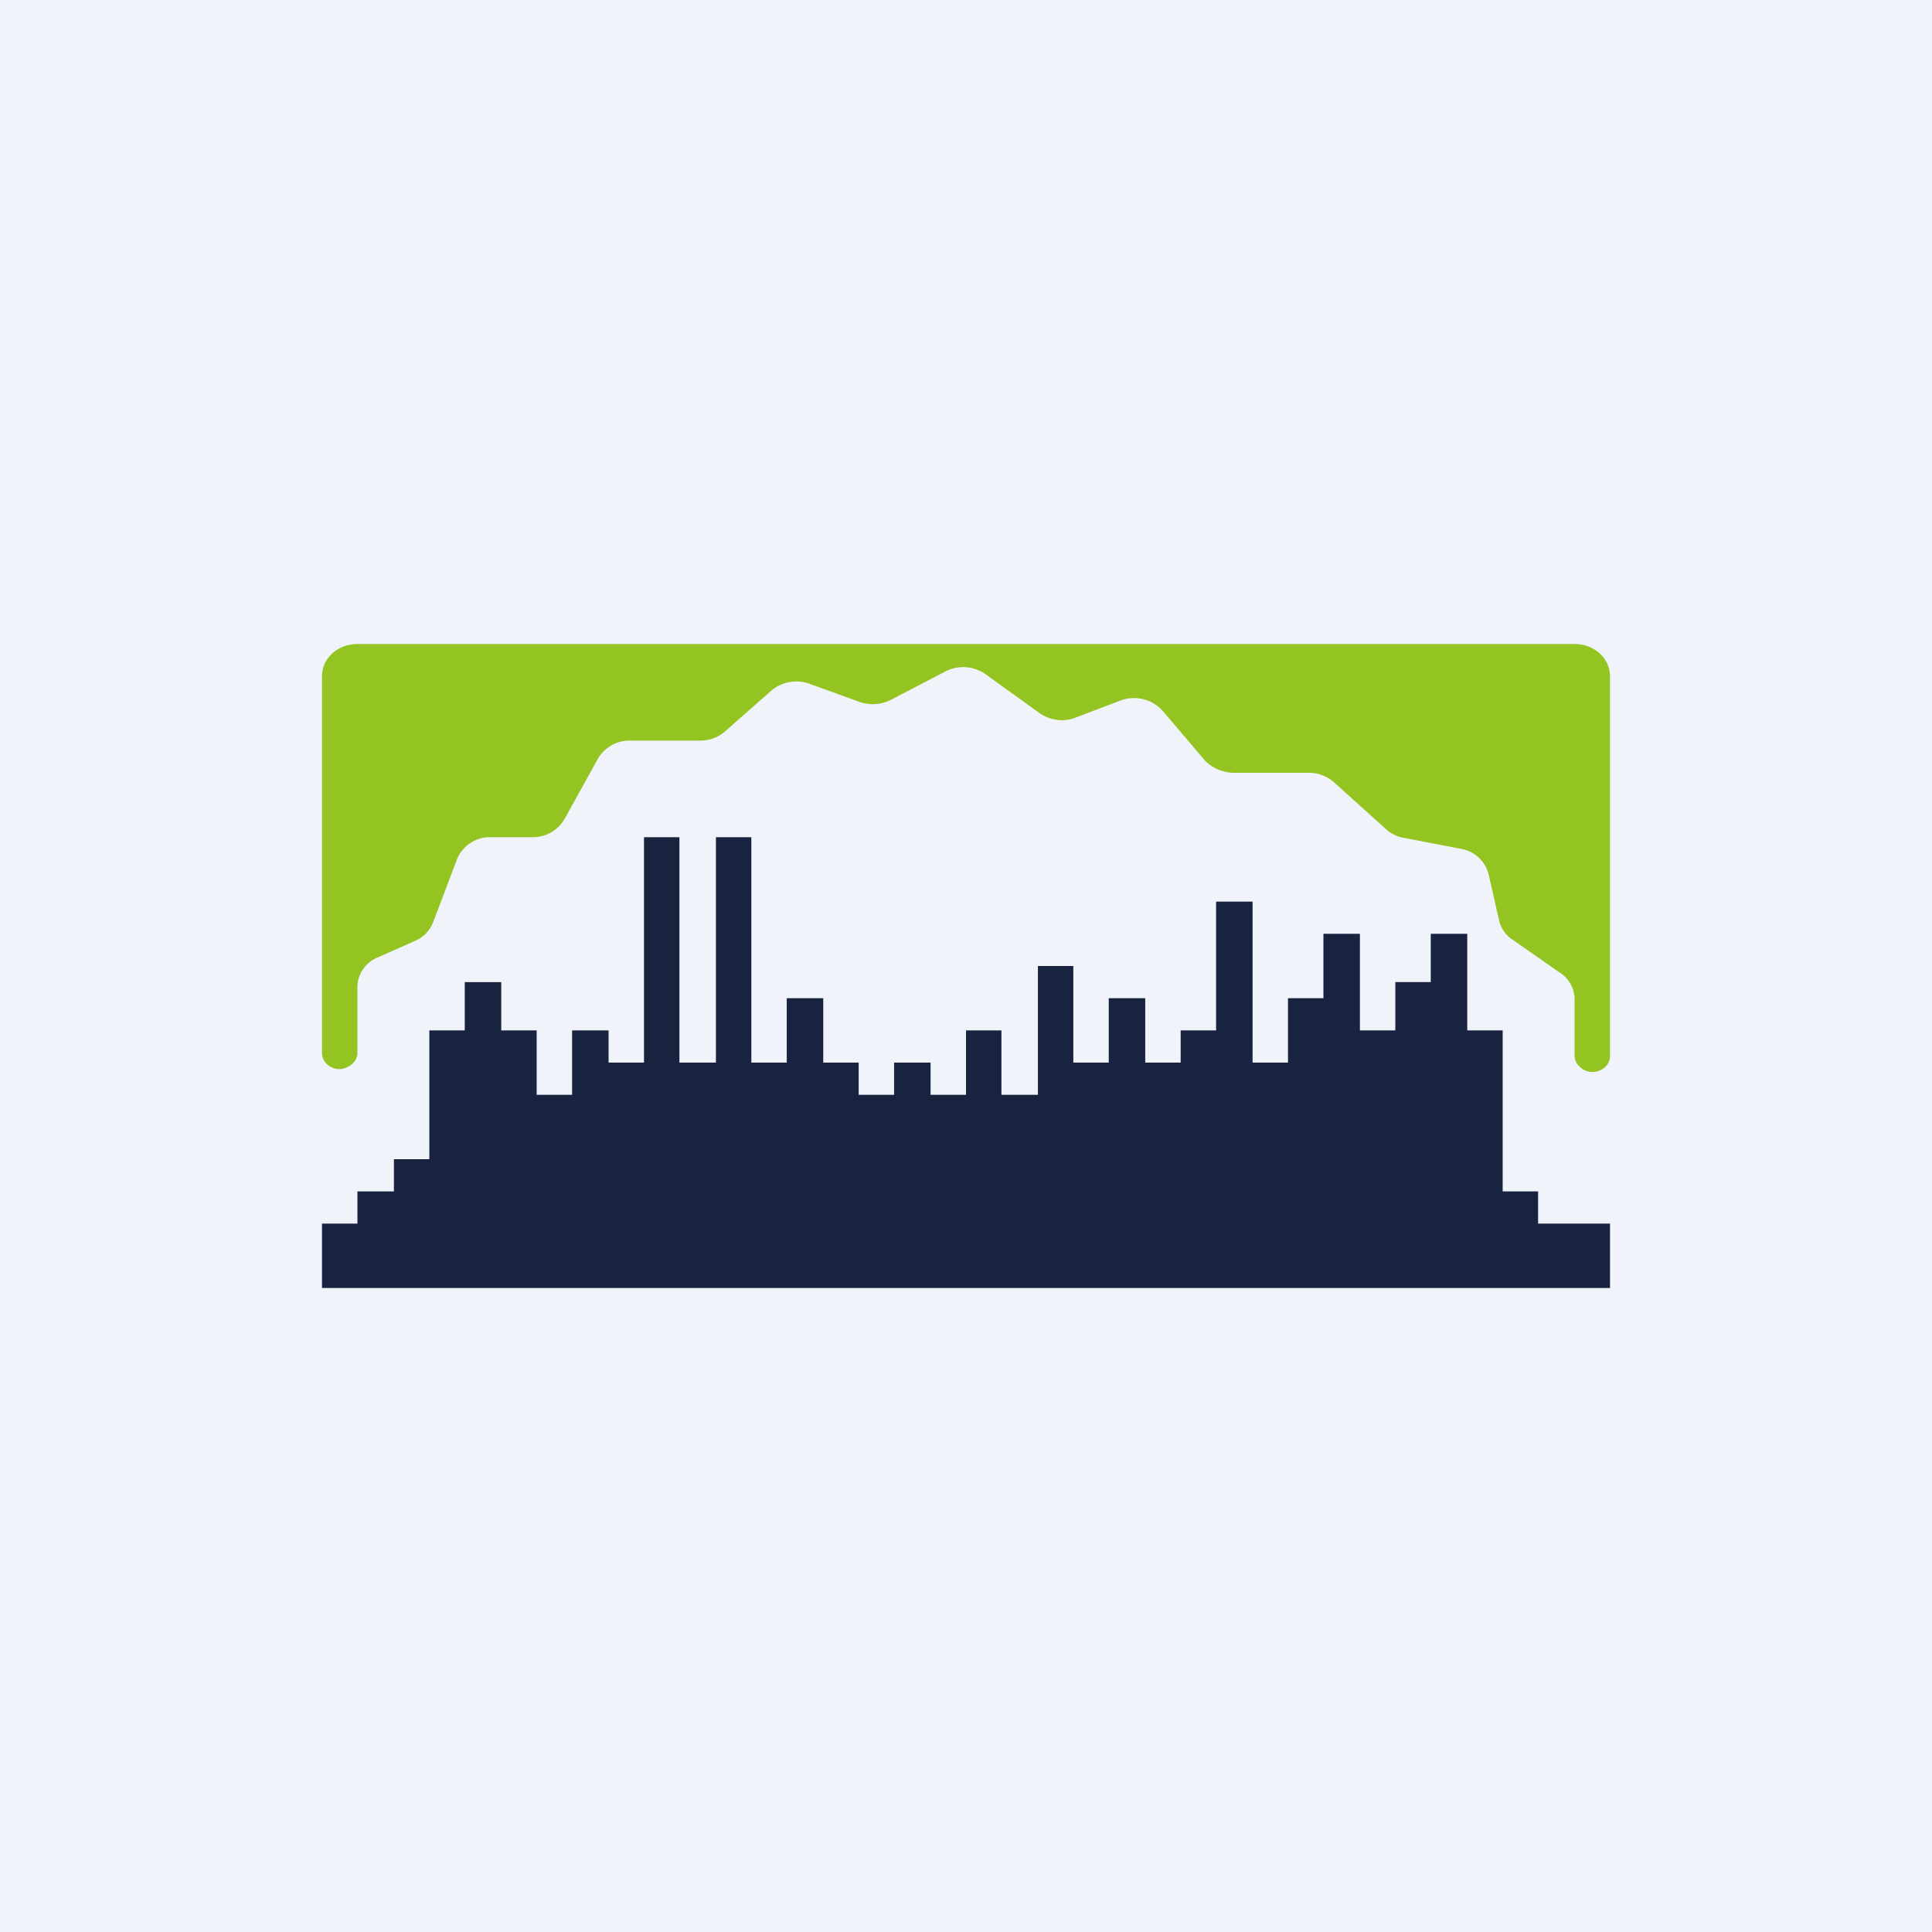 <!-- by TradingView --><svg width="18" height="18" viewBox="0 0 18 18" xmlns="http://www.w3.org/2000/svg"><path fill="#F0F3FA" d="M0 0h18v18H0z"/><path d="M3.33 9.19v.62c0 .05-.03.1-.09.13C3.13 10 3 9.92 3 9.81V6.3c0-.17.15-.3.33-.3h11.34c.18 0 .33.13.33.3v3.54c0 .13-.18.2-.28.1a.14.14 0 0 1-.05-.1V9.3a.3.3 0 0 0-.14-.24l-.43-.3a.3.3 0 0 1-.13-.17l-.1-.44a.32.32 0 0 0-.25-.24l-.52-.1a.35.35 0 0 1-.17-.07l-.5-.45a.35.35 0 0 0-.23-.09h-.7c-.1 0-.2-.04-.27-.11l-.4-.47a.36.36 0 0 0-.4-.09l-.42.16a.36.36 0 0 1-.33-.05l-.5-.36a.36.36 0 0 0-.38-.02l-.5.26a.37.37 0 0 1-.29.02l-.47-.17a.36.36 0 0 0-.36.07l-.42.37a.35.35 0 0 1-.23.09h-.66a.34.34 0 0 0-.3.17l-.31.56a.34.34 0 0 1-.3.17h-.39a.33.33 0 0 0-.31.2l-.22.58a.31.31 0 0 1-.16.18l-.36.16a.3.3 0 0 0-.19.27Z" fill="#94C422"/><path d="M3.33 11.4H3v.6h12v-.6h-.67v-.3H14V9.6h-.33v-.9h-.34v.45H13v.45h-.33v-.9h-.34v.6H12v.6h-.33V8.4h-.34v1.2H11v.3h-.33v-.6h-.34v.6H10V9h-.33v1.2h-.34v-.6H9v.6h-.33v-.3h-.34v.3H8v-.3h-.33v-.6h-.34v.6H7V7.8h-.33v2.1h-.34V7.8H6v2.1h-.33v-.3h-.34v.6H5v-.6h-.33v-.45h-.34v.45H4v1.2h-.33v.3h-.34v.3Z" fill="#18233F"/></svg>